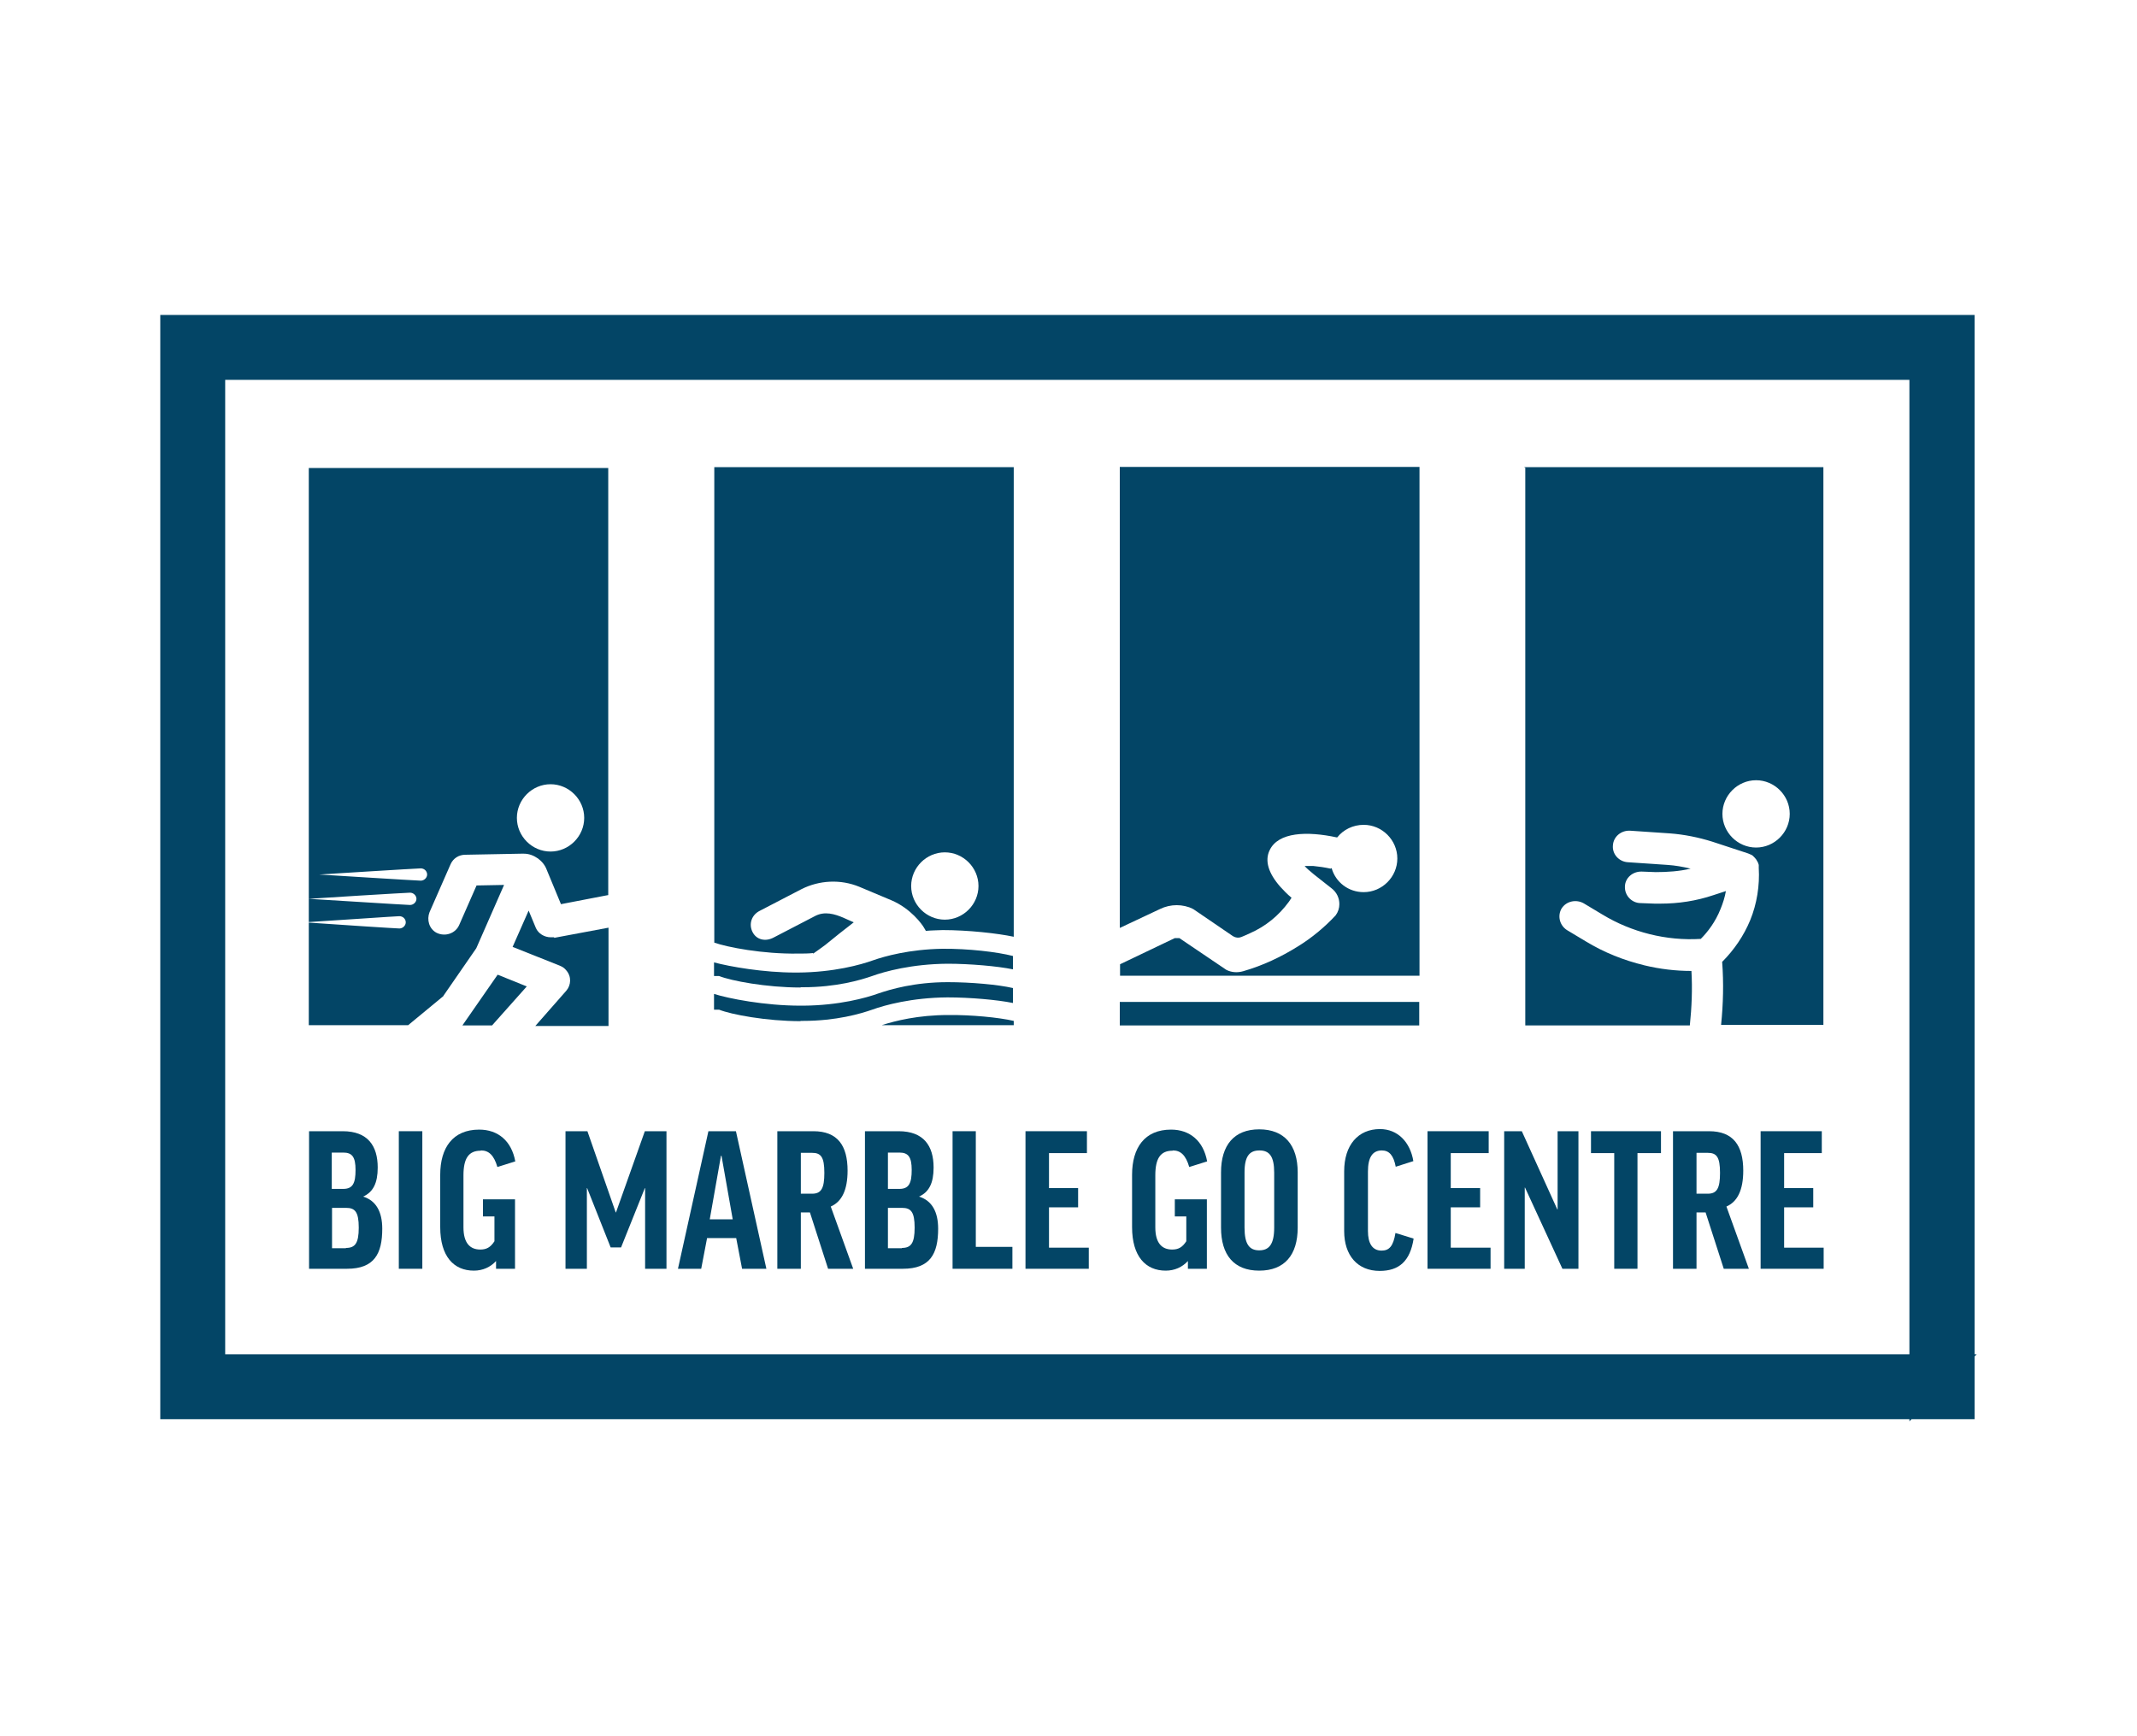 <?xml version="1.0" encoding="UTF-8"?><svg id="Layer_1" xmlns="http://www.w3.org/2000/svg" viewBox="0 0 80 65"><defs><style>.cls-1{fill:#034566;}</style></defs><path class="cls-1" d="M44.65,34.02s1.11.76,1.51,1.03c.1.06.21.07.31.03.1-.04.21-.09.32-.14.59-.26,1.08-.66,1.46-1.18l.1-.15c-.17-.14-.3-.28-.42-.41-.45-.51-.59-.98-.4-1.37.32-.68,1.4-.72,2.51-.48h.02c.23-.29.59-.47.99-.47.69,0,1.26.57,1.26,1.26s-.57,1.26-1.26,1.26c-.57,0-1.05-.37-1.2-.9l-.04.02c-.23-.05-.44-.08-.65-.1h-.32c.11.14.54.47.86.72l.14.11c.2.15.3.37.3.6,0,.15-.05.3-.14.42-.41.44-.89.84-1.41,1.16-.64.4-1.32.72-2.05.93-.21.06-.43.05-.63-.05l-1.76-1.19h-.17l-2.05.98v.43h11.21v-19.05h-11.22v17.26l1.51-.71c.39-.19.85-.19,1.24,0h-.03Z"/><rect class="cls-1" x="41.92" y="37.51" width="11.21" height=".88"/><path class="cls-1" d="M16.6,37.28l1.23-1.78,1.04-2.37-1.03.02-.65,1.48c-.14.32-.53.45-.85.29-.28-.15-.37-.49-.26-.77l.79-1.8c.1-.22.31-.35.55-.35l2.1-.04h.09c.2,0,.37.07.53.18.15.11.27.26.33.43l.53,1.28,1.66-.32.11-.02v-15.99h-11.21v16.13c.22-.02,3.66-.23,3.79-.23s.24.11.24.23-.11.23-.24.23-3.58-.22-3.79-.23v.87c.97-.06,3.28-.22,3.39-.22.14,0,.24.11.24.23s-.11.23-.24.23c-.11,0-2.41-.15-3.39-.22v3.84h3.72l1.32-1.09v-.02ZM20.61,29.36c.69,0,1.26.57,1.26,1.26s-.57,1.26-1.26,1.26-1.26-.57-1.26-1.26.57-1.26,1.26-1.26ZM11.95,32.74s3.66-.23,3.8-.23.24.11.24.23-.11.23-.24.23-3.8-.23-3.8-.23Z"/><path class="cls-1" d="M20.74,35.09h-.12c-.24,0-.47-.14-.56-.35l-.27-.65-.6,1.36,1.76.7c.1.04.19.1.25.18.2.23.18.55,0,.76l-1.16,1.32h2.74v-3.68l-2.03.38h0Z"/><polygon class="cls-1" points="17.31 38.39 18.42 38.39 19.72 36.93 18.63 36.49 17.31 38.39"/><path class="cls-1" d="M73.92,50.78l.08-.08h-.08V11.79H6v41.34h65.48v.08l.08-.08h2.36v-2.36h0ZM71.48,50.7H8.43V14.22h63.05v36.48h0Z"/><path class="cls-1" d="M57.09,38.39h6.17c.07-.67.1-1.36.06-2.04-.59,0-1.18-.07-1.76-.21-.78-.19-1.51-.48-2.2-.9l-.7-.42c-.28-.18-.36-.54-.2-.81.18-.28.55-.35.83-.19l.7.42c1.09.66,2.39.99,3.68.91.26-.26.55-.64.74-1.12.09-.22.16-.44.2-.67l-.46.15c-.65.22-1.32.32-1.99.32h-.22l-.52-.02c-.33,0-.6-.28-.59-.61,0-.33.29-.58.63-.57l.52.02c.44,0,.89-.03,1.31-.13-.29-.07-.57-.12-.87-.14l-1.48-.1c-.33-.02-.59-.3-.56-.63.02-.33.31-.57.65-.55l1.48.1c.54.04,1.08.15,1.59.31l1.34.44.14.06.04.03.03.03.03.03.06.07.07.12.03.09v.11c.04.66-.07,1.35-.32,1.96-.24.58-.6,1.11-1.05,1.56.06.79.04,1.58-.04,2.36h3.83v-20.88h-11.21l.05.02v20.88h0ZM65.74,29.21c.69,0,1.26.57,1.26,1.26s-.57,1.26-1.26,1.26-1.26-.57-1.26-1.26.57-1.26,1.26-1.26Z"/><path class="cls-1" d="M30.43,35.71c.16-.11.31-.22.46-.33.38-.31.68-.55,1.07-.85l-.36-.16c-.36-.16-.73-.26-1.08-.08l-1.56.81c-.3.16-.64.09-.79-.21s-.03-.64.27-.79l1.56-.81c.67-.34,1.47-.38,2.17-.09l1.19.5c.74.31,1.17.92,1.23,1.03l.07.12c.21-.02.4-.02.63-.03.95,0,2.05.12,2.66.25v-17.58h-11.21v17.8c.48.17,1.81.43,3.13.41.21,0,.39,0,.57-.02v.03ZM35.37,31.91c.69,0,1.26.57,1.26,1.26s-.57,1.26-1.26,1.26-1.26-.57-1.26-1.26.57-1.26,1.26-1.26Z"/><path class="cls-1" d="M29.97,36.96h.09c1.25,0,2.16-.27,2.59-.42.47-.17,1.48-.45,2.82-.46.84,0,1.87.09,2.45.21v-.5c-.58-.15-1.67-.28-2.66-.27h.02c-1.24.02-2.16.28-2.59.43-.47.17-1.48.45-2.82.46h-.1c-1.19,0-2.44-.22-3.04-.38v.51h.19c.45.18,1.77.43,3.05.43Z"/><path class="cls-1" d="M29.97,38.22h.09c1.25,0,2.16-.27,2.59-.42.47-.17,1.48-.45,2.82-.46.84,0,1.87.09,2.45.21v-.56c-.56-.13-1.58-.22-2.44-.22-1.25,0-2.15.27-2.59.42-.47.17-1.48.45-2.82.46h-.1c-1.35,0-2.71-.27-3.24-.44v.59h.19c.45.18,1.77.43,3.05.43h0Z"/><path class="cls-1" d="M33.02,38.38h4.93v-.16c-.56-.13-1.6-.23-2.45-.22-1.13,0-1.99.22-2.46.37h0Z"/><path class="cls-1" d="M13.59,44.8c.38-.17.55-.51.55-1.09,0-.81-.37-1.36-1.31-1.36h-1.26v5.15h1.42c1.02,0,1.32-.56,1.32-1.5,0-.63-.23-1.05-.71-1.2ZM12.42,43.15h.43c.33,0,.46.16.46.65s-.1.71-.46.71h-.43s0-1.37,0-1.37ZM12.95,46.73h-.52v-1.51h.53c.33,0,.47.15.47.74s-.14.76-.48.76Z"/><rect class="cls-1" x="14.93" y="42.35" width=".88" height="5.15"/><path class="cls-1" d="M18.01,43.07c.28,0,.48.17.61.62l.67-.21h0c-.14-.77-.65-1.19-1.35-1.19-.99,0-1.46.68-1.46,1.69v1.96c0,1.1.51,1.63,1.26,1.63.33,0,.62-.13.83-.36v.29h.71v-2.6h-1.2v.64h.43v.93c-.15.23-.3.31-.53.31-.39,0-.63-.25-.63-.83v-1.95c0-.64.2-.92.64-.92h0Z"/><polygon class="cls-1" points="21.17 42.35 21.17 47.5 21.97 47.5 21.97 44.48 21.98 44.48 22.86 46.7 23.25 46.7 24.14 44.48 24.15 44.48 24.15 47.5 24.95 47.5 24.95 42.35 24.14 42.35 23.06 45.39 23.05 45.39 21.99 42.35 21.17 42.35"/><path class="cls-1" d="M26.44,46.35h1.12l.22,1.15h.91l-1.14-5.15h-1.03l-1.14,5.15h.87l.22-1.15h-.02ZM27.01,43.27h0l.42,2.38h-.86l.42-2.38h.02Z"/><path class="cls-1" d="M31.73,43.83c0-.95-.38-1.48-1.28-1.48h-1.35v5.15h.88v-2.11h.34l.68,2.11h.94l-.84-2.33c.41-.18.63-.61.63-1.35ZM30.4,44.69h-.42v-1.53h.42c.33,0,.46.15.46.75,0,.57-.11.78-.46.78Z"/><path class="cls-1" d="M34.4,44.8c.38-.17.55-.51.55-1.09,0-.81-.37-1.36-1.31-1.36h-1.26v5.15h1.42c1.02,0,1.32-.56,1.32-1.5,0-.63-.23-1.05-.71-1.2ZM33.24,43.15h.43c.33,0,.46.16.46.65s-.1.71-.46.71h-.43s0-1.37,0-1.37ZM33.76,46.73h-.52v-1.51h.53c.33,0,.47.15.47.74s-.14.76-.48.76Z"/><polygon class="cls-1" points="36.53 42.35 36.52 42.35 35.66 42.35 35.66 47.5 37.9 47.5 37.9 46.68 36.53 46.68 36.53 42.35"/><polygon class="cls-1" points="40.76 46.71 39.27 46.71 39.27 45.2 40.36 45.2 40.36 44.48 39.27 44.48 39.27 43.17 40.69 43.17 40.69 42.35 38.39 42.35 38.39 47.5 40.76 47.5 40.76 46.71"/><path class="cls-1" d="M43.91,43.07c.28,0,.48.17.61.62l.67-.21h0c-.14-.77-.65-1.19-1.35-1.19-.99,0-1.46.68-1.46,1.69v1.96c0,1.1.51,1.63,1.26,1.63.33,0,.62-.13.83-.36v.29h.71v-2.6h-1.2v.64h.43v.93c-.15.23-.3.31-.53.31-.39,0-.63-.25-.63-.83v-1.95c0-.64.2-.92.64-.92h0Z"/><path class="cls-1" d="M47.14,42.28c-.94,0-1.43.59-1.43,1.61v2.07c0,1.02.48,1.61,1.43,1.61s1.44-.59,1.44-1.61v-2.07c0-1.02-.5-1.61-1.44-1.61ZM47.7,45.96c0,.62-.19.85-.56.85s-.55-.23-.55-.85v-2.07c0-.61.19-.82.56-.82s.55.22.55.83v2.06Z"/><path class="cls-1" d="M51.72,46.82c-.35,0-.51-.28-.51-.73v-2.23c0-.53.17-.79.52-.79.28,0,.44.19.52.61l.66-.21h0c-.12-.72-.59-1.2-1.25-1.2-.82,0-1.34.6-1.34,1.58v2.24c0,.91.5,1.49,1.33,1.49.72,0,1.14-.36,1.27-1.21l-.68-.21c-.08.49-.23.66-.52.66Z"/><polygon class="cls-1" points="55.8 46.71 54.31 46.71 54.31 45.2 55.41 45.2 55.41 44.48 54.31 44.48 54.31 43.17 55.73 43.17 55.73 42.35 53.44 42.35 53.44 47.5 55.8 47.5 55.8 46.71"/><polygon class="cls-1" points="57.08 44.46 57.09 44.46 58.49 47.5 59.09 47.5 59.09 42.35 58.31 42.35 58.31 45.28 58.3 45.28 56.97 42.35 56.96 42.35 56.31 42.35 56.31 47.5 57.08 47.5 57.08 44.46"/><polygon class="cls-1" points="59.56 43.17 60.43 43.17 60.43 47.5 61.3 47.5 61.3 43.17 62.18 43.17 62.18 42.35 59.56 42.35 59.56 43.17"/><path class="cls-1" d="M65.26,43.83c0-.95-.38-1.48-1.28-1.48h-1.35v5.15h.88v-2.11h.34l.68,2.11h.94l-.84-2.33c.41-.18.63-.61.63-1.35ZM63.93,44.69h-.42v-1.53h.42c.33,0,.46.15.46.75,0,.57-.11.78-.46.78Z"/><polygon class="cls-1" points="66.79 45.2 67.88 45.2 67.88 44.48 66.79 44.48 66.79 43.17 68.2 43.17 68.2 42.35 65.91 42.35 65.91 47.5 68.27 47.5 68.27 46.71 66.79 46.71 66.79 45.2"/></svg>